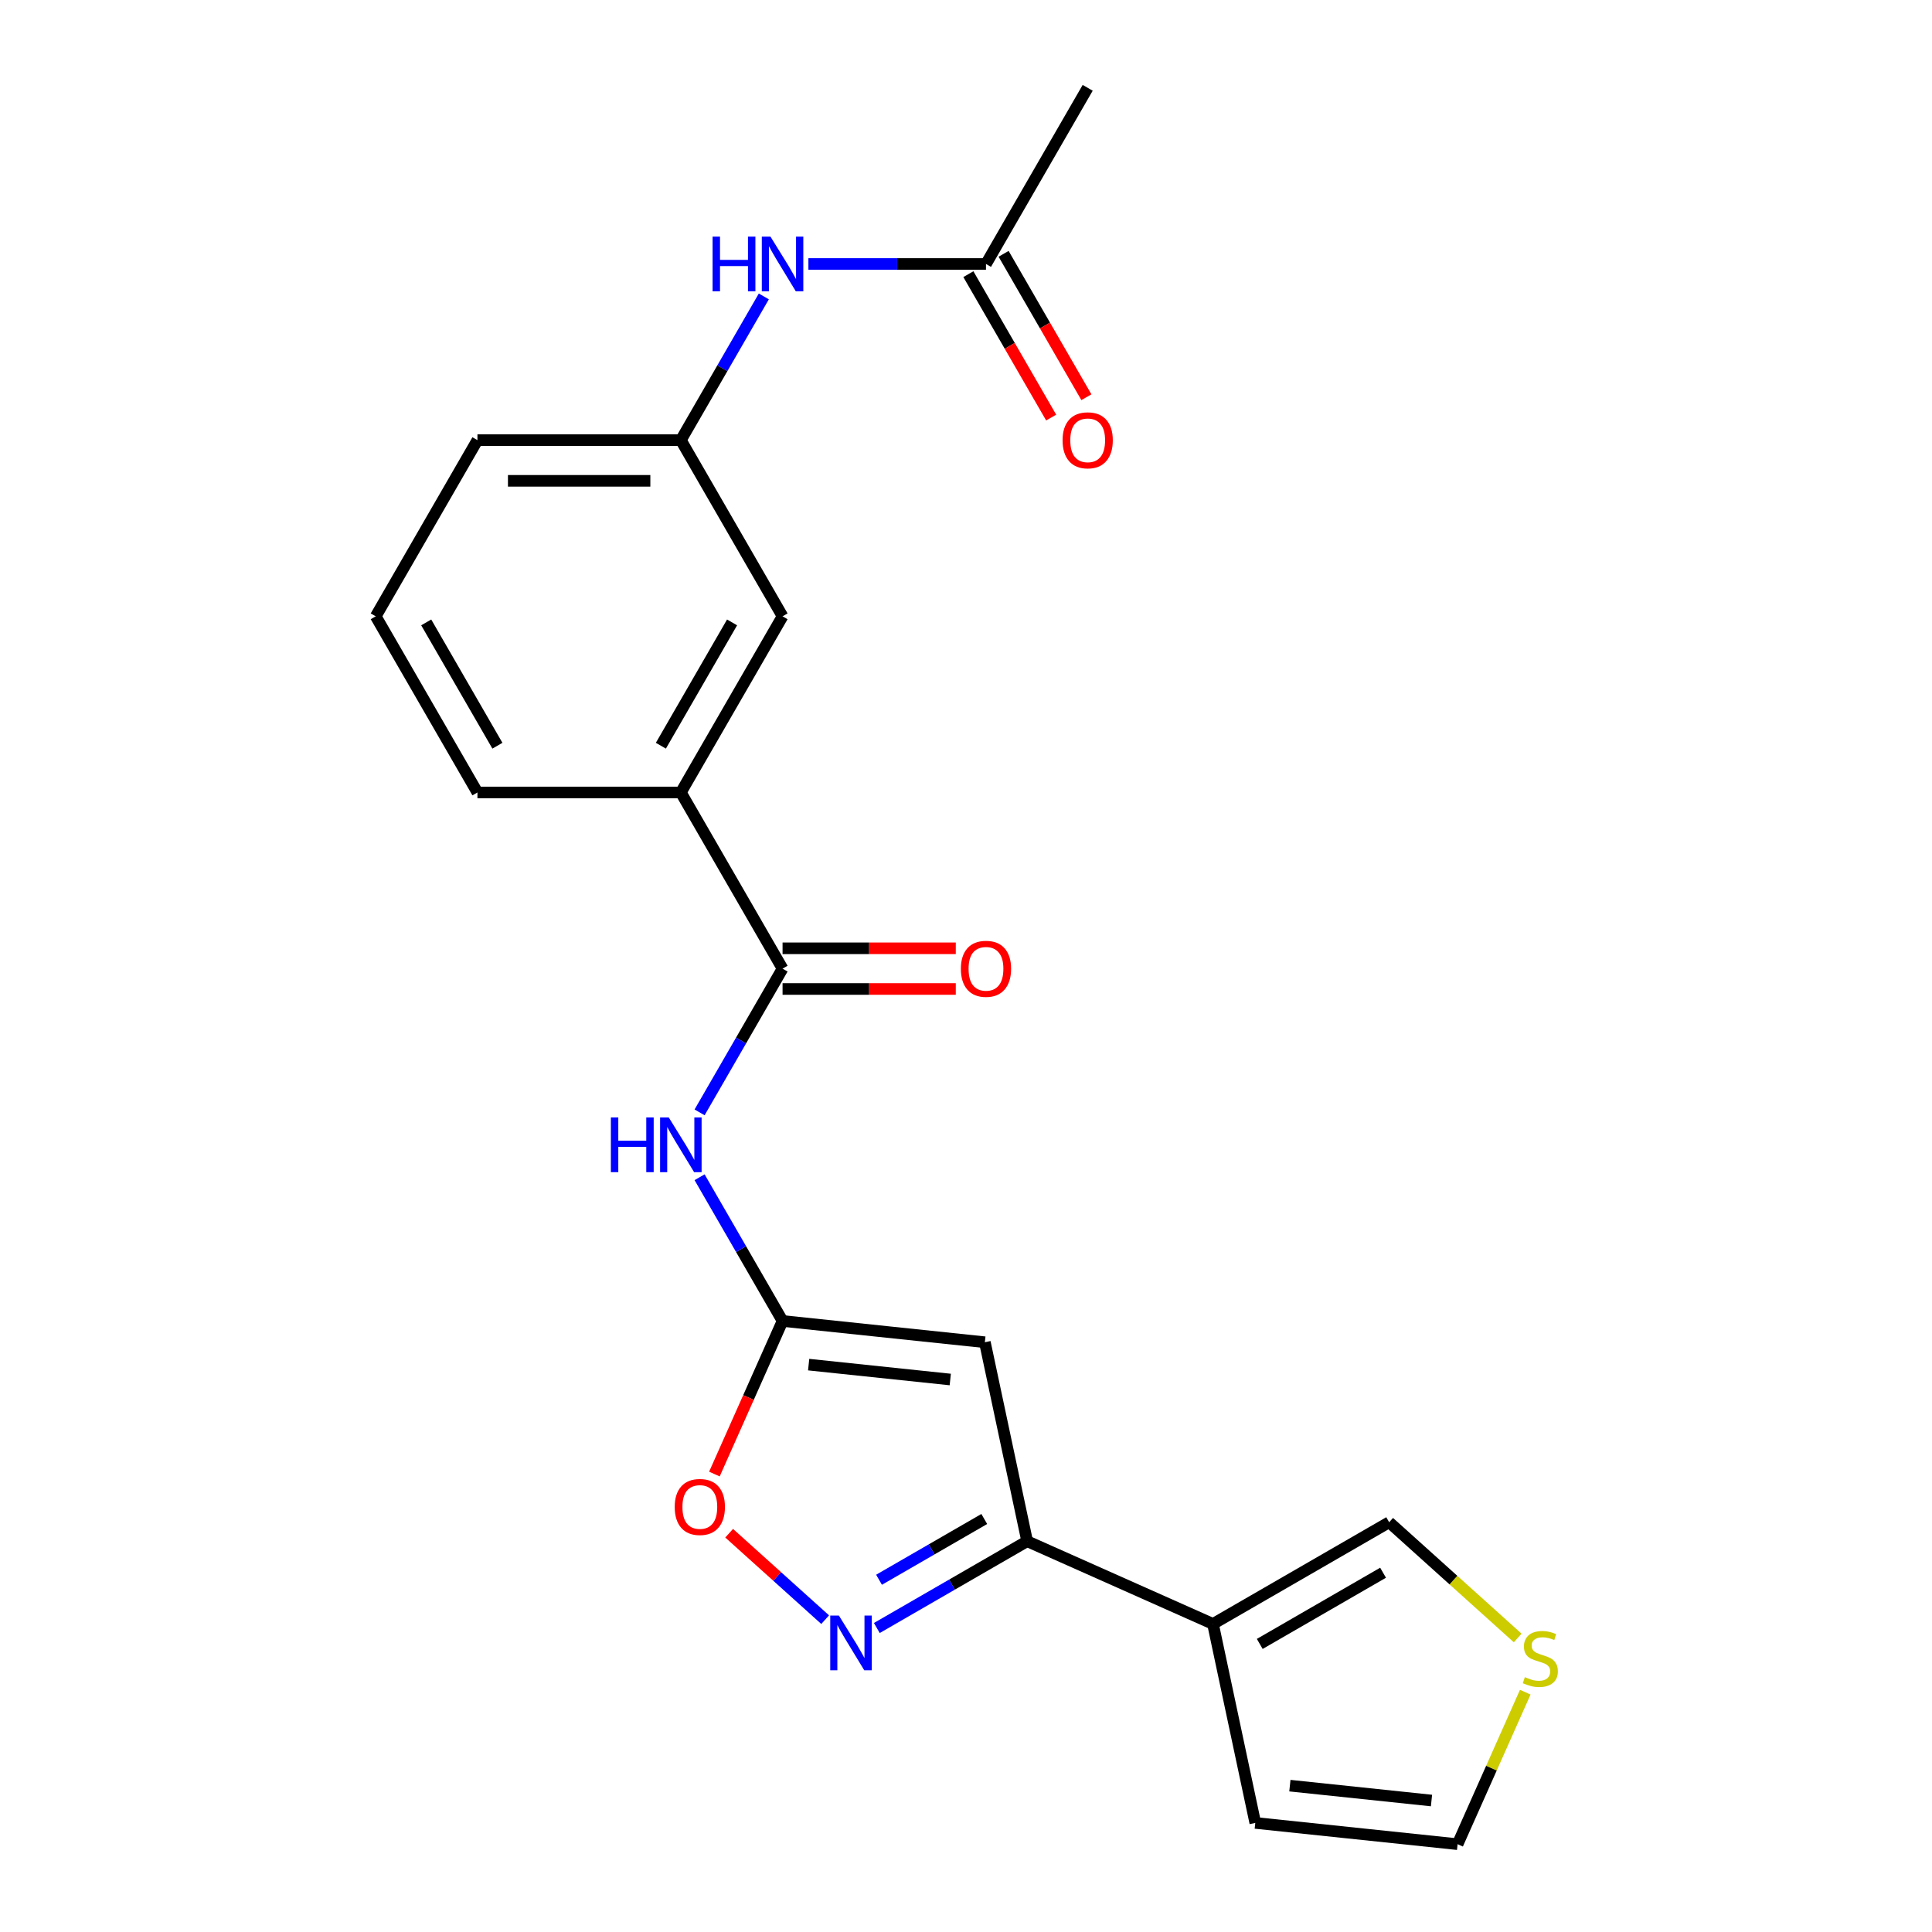 <?xml version='1.0' encoding='iso-8859-1'?>
<svg version='1.1' baseProfile='full'
              xmlns='http://www.w3.org/2000/svg'
                      xmlns:rdkit='http://www.rdkit.org/xml'
                      xmlns:xlink='http://www.w3.org/1999/xlink'
                  xml:space='preserve'
width='1000px' height='1000px' viewBox='0 0 1000 1000'>
<!-- END OF HEADER -->
<rect style='opacity:1.0;fill:#FFFFFF;stroke:none' width='1000' height='1000' x='0' y='0'> </rect>
<path class='bond-0' d='M 509.765,694.739 L 405.053,683.734' style='fill:none;fill-rule:evenodd;stroke:#000000;stroke-width:6px;stroke-linecap:butt;stroke-linejoin:miter;stroke-opacity:1' />
<path class='bond-0' d='M 491.857,714.031 L 418.559,706.327' style='fill:none;fill-rule:evenodd;stroke:#000000;stroke-width:6px;stroke-linecap:butt;stroke-linejoin:miter;stroke-opacity:1' />
<path class='bond-2' d='M 509.765,694.739 L 531.656,797.727' style='fill:none;fill-rule:evenodd;stroke:#000000;stroke-width:6px;stroke-linecap:butt;stroke-linejoin:miter;stroke-opacity:1' />
<path class='bond-3' d='M 405.053,683.734 L 383.579,646.538' style='fill:none;fill-rule:evenodd;stroke:#000000;stroke-width:6px;stroke-linecap:butt;stroke-linejoin:miter;stroke-opacity:1' />
<path class='bond-3' d='M 383.579,646.538 L 362.104,609.343' style='fill:none;fill-rule:evenodd;stroke:#0000FF;stroke-width:6px;stroke-linecap:butt;stroke-linejoin:miter;stroke-opacity:1' />
<path class='bond-6' d='M 405.053,683.734 L 387.415,723.35' style='fill:none;fill-rule:evenodd;stroke:#000000;stroke-width:6px;stroke-linecap:butt;stroke-linejoin:miter;stroke-opacity:1' />
<path class='bond-6' d='M 387.415,723.35 L 369.776,762.967' style='fill:none;fill-rule:evenodd;stroke:#FF0000;stroke-width:6px;stroke-linecap:butt;stroke-linejoin:miter;stroke-opacity:1' />
<path class='bond-1' d='M 453.846,842.651 L 492.751,820.189' style='fill:none;fill-rule:evenodd;stroke:#0000FF;stroke-width:6px;stroke-linecap:butt;stroke-linejoin:miter;stroke-opacity:1' />
<path class='bond-1' d='M 492.751,820.189 L 531.656,797.727' style='fill:none;fill-rule:evenodd;stroke:#000000;stroke-width:6px;stroke-linecap:butt;stroke-linejoin:miter;stroke-opacity:1' />
<path class='bond-1' d='M 454.988,817.676 L 482.222,801.953' style='fill:none;fill-rule:evenodd;stroke:#0000FF;stroke-width:6px;stroke-linecap:butt;stroke-linejoin:miter;stroke-opacity:1' />
<path class='bond-1' d='M 482.222,801.953 L 509.456,786.229' style='fill:none;fill-rule:evenodd;stroke:#000000;stroke-width:6px;stroke-linecap:butt;stroke-linejoin:miter;stroke-opacity:1' />
<path class='bond-22' d='M 427.101,838.331 L 402.256,815.96' style='fill:none;fill-rule:evenodd;stroke:#0000FF;stroke-width:6px;stroke-linecap:butt;stroke-linejoin:miter;stroke-opacity:1' />
<path class='bond-22' d='M 402.256,815.96 L 377.411,793.59' style='fill:none;fill-rule:evenodd;stroke:#FF0000;stroke-width:6px;stroke-linecap:butt;stroke-linejoin:miter;stroke-opacity:1' />
<path class='bond-5' d='M 531.656,797.727 L 627.842,840.552' style='fill:none;fill-rule:evenodd;stroke:#000000;stroke-width:6px;stroke-linecap:butt;stroke-linejoin:miter;stroke-opacity:1' />
<path class='bond-4' d='M 362.104,575.759 L 383.579,538.563' style='fill:none;fill-rule:evenodd;stroke:#0000FF;stroke-width:6px;stroke-linecap:butt;stroke-linejoin:miter;stroke-opacity:1' />
<path class='bond-4' d='M 383.579,538.563 L 405.053,501.368' style='fill:none;fill-rule:evenodd;stroke:#000000;stroke-width:6px;stroke-linecap:butt;stroke-linejoin:miter;stroke-opacity:1' />
<path class='bond-7' d='M 405.053,501.368 L 352.409,410.185' style='fill:none;fill-rule:evenodd;stroke:#000000;stroke-width:6px;stroke-linecap:butt;stroke-linejoin:miter;stroke-opacity:1' />
<path class='bond-13' d='M 405.053,511.897 L 449.882,511.897' style='fill:none;fill-rule:evenodd;stroke:#000000;stroke-width:6px;stroke-linecap:butt;stroke-linejoin:miter;stroke-opacity:1' />
<path class='bond-13' d='M 449.882,511.897 L 494.71,511.897' style='fill:none;fill-rule:evenodd;stroke:#FF0000;stroke-width:6px;stroke-linecap:butt;stroke-linejoin:miter;stroke-opacity:1' />
<path class='bond-13' d='M 405.053,490.839 L 449.882,490.839' style='fill:none;fill-rule:evenodd;stroke:#000000;stroke-width:6px;stroke-linecap:butt;stroke-linejoin:miter;stroke-opacity:1' />
<path class='bond-13' d='M 449.882,490.839 L 494.71,490.839' style='fill:none;fill-rule:evenodd;stroke:#FF0000;stroke-width:6px;stroke-linecap:butt;stroke-linejoin:miter;stroke-opacity:1' />
<path class='bond-10' d='M 627.842,840.552 L 719.025,787.908' style='fill:none;fill-rule:evenodd;stroke:#000000;stroke-width:6px;stroke-linecap:butt;stroke-linejoin:miter;stroke-opacity:1' />
<path class='bond-10' d='M 652.048,850.892 L 715.876,814.041' style='fill:none;fill-rule:evenodd;stroke:#000000;stroke-width:6px;stroke-linecap:butt;stroke-linejoin:miter;stroke-opacity:1' />
<path class='bond-12' d='M 627.842,840.552 L 649.733,943.54' style='fill:none;fill-rule:evenodd;stroke:#000000;stroke-width:6px;stroke-linecap:butt;stroke-linejoin:miter;stroke-opacity:1' />
<path class='bond-14' d='M 352.409,410.185 L 405.053,319.003' style='fill:none;fill-rule:evenodd;stroke:#000000;stroke-width:6px;stroke-linecap:butt;stroke-linejoin:miter;stroke-opacity:1' />
<path class='bond-14' d='M 342.069,385.979 L 378.92,322.151' style='fill:none;fill-rule:evenodd;stroke:#000000;stroke-width:6px;stroke-linecap:butt;stroke-linejoin:miter;stroke-opacity:1' />
<path class='bond-18' d='M 352.409,410.185 L 247.12,410.185' style='fill:none;fill-rule:evenodd;stroke:#000000;stroke-width:6px;stroke-linecap:butt;stroke-linejoin:miter;stroke-opacity:1' />
<path class='bond-8' d='M 785.557,847.814 L 752.291,817.861' style='fill:none;fill-rule:evenodd;stroke:#CCCC00;stroke-width:6px;stroke-linecap:butt;stroke-linejoin:miter;stroke-opacity:1' />
<path class='bond-8' d='M 752.291,817.861 L 719.025,787.908' style='fill:none;fill-rule:evenodd;stroke:#000000;stroke-width:6px;stroke-linecap:butt;stroke-linejoin:miter;stroke-opacity:1' />
<path class='bond-23' d='M 789.473,875.872 L 771.959,915.209' style='fill:none;fill-rule:evenodd;stroke:#CCCC00;stroke-width:6px;stroke-linecap:butt;stroke-linejoin:miter;stroke-opacity:1' />
<path class='bond-23' d='M 771.959,915.209 L 754.445,954.545' style='fill:none;fill-rule:evenodd;stroke:#000000;stroke-width:6px;stroke-linecap:butt;stroke-linejoin:miter;stroke-opacity:1' />
<path class='bond-9' d='M 510.342,136.637 L 464.384,136.637' style='fill:none;fill-rule:evenodd;stroke:#000000;stroke-width:6px;stroke-linecap:butt;stroke-linejoin:miter;stroke-opacity:1' />
<path class='bond-9' d='M 464.384,136.637 L 418.426,136.637' style='fill:none;fill-rule:evenodd;stroke:#0000FF;stroke-width:6px;stroke-linecap:butt;stroke-linejoin:miter;stroke-opacity:1' />
<path class='bond-17' d='M 501.224,141.902 L 522.652,179.017' style='fill:none;fill-rule:evenodd;stroke:#000000;stroke-width:6px;stroke-linecap:butt;stroke-linejoin:miter;stroke-opacity:1' />
<path class='bond-17' d='M 522.652,179.017 L 544.081,216.132' style='fill:none;fill-rule:evenodd;stroke:#FF0000;stroke-width:6px;stroke-linecap:butt;stroke-linejoin:miter;stroke-opacity:1' />
<path class='bond-17' d='M 519.46,131.373 L 540.889,168.488' style='fill:none;fill-rule:evenodd;stroke:#000000;stroke-width:6px;stroke-linecap:butt;stroke-linejoin:miter;stroke-opacity:1' />
<path class='bond-17' d='M 540.889,168.488 L 562.317,205.603' style='fill:none;fill-rule:evenodd;stroke:#FF0000;stroke-width:6px;stroke-linecap:butt;stroke-linejoin:miter;stroke-opacity:1' />
<path class='bond-20' d='M 510.342,136.637 L 562.986,45.455' style='fill:none;fill-rule:evenodd;stroke:#000000;stroke-width:6px;stroke-linecap:butt;stroke-linejoin:miter;stroke-opacity:1' />
<path class='bond-11' d='M 395.358,153.429 L 373.884,190.625' style='fill:none;fill-rule:evenodd;stroke:#0000FF;stroke-width:6px;stroke-linecap:butt;stroke-linejoin:miter;stroke-opacity:1' />
<path class='bond-11' d='M 373.884,190.625 L 352.409,227.82' style='fill:none;fill-rule:evenodd;stroke:#000000;stroke-width:6px;stroke-linecap:butt;stroke-linejoin:miter;stroke-opacity:1' />
<path class='bond-15' d='M 649.733,943.54 L 754.445,954.545' style='fill:none;fill-rule:evenodd;stroke:#000000;stroke-width:6px;stroke-linecap:butt;stroke-linejoin:miter;stroke-opacity:1' />
<path class='bond-15' d='M 667.641,924.248 L 740.939,931.952' style='fill:none;fill-rule:evenodd;stroke:#000000;stroke-width:6px;stroke-linecap:butt;stroke-linejoin:miter;stroke-opacity:1' />
<path class='bond-16' d='M 405.053,319.003 L 352.409,227.82' style='fill:none;fill-rule:evenodd;stroke:#000000;stroke-width:6px;stroke-linecap:butt;stroke-linejoin:miter;stroke-opacity:1' />
<path class='bond-24' d='M 352.409,227.82 L 247.12,227.82' style='fill:none;fill-rule:evenodd;stroke:#000000;stroke-width:6px;stroke-linecap:butt;stroke-linejoin:miter;stroke-opacity:1' />
<path class='bond-24' d='M 336.616,248.878 L 262.914,248.878' style='fill:none;fill-rule:evenodd;stroke:#000000;stroke-width:6px;stroke-linecap:butt;stroke-linejoin:miter;stroke-opacity:1' />
<path class='bond-19' d='M 247.12,410.185 L 194.476,319.003' style='fill:none;fill-rule:evenodd;stroke:#000000;stroke-width:6px;stroke-linecap:butt;stroke-linejoin:miter;stroke-opacity:1' />
<path class='bond-19' d='M 257.46,385.979 L 220.609,322.151' style='fill:none;fill-rule:evenodd;stroke:#000000;stroke-width:6px;stroke-linecap:butt;stroke-linejoin:miter;stroke-opacity:1' />
<path class='bond-21' d='M 194.476,319.003 L 247.12,227.82' style='fill:none;fill-rule:evenodd;stroke:#000000;stroke-width:6px;stroke-linecap:butt;stroke-linejoin:miter;stroke-opacity:1' />
<path  class='atom-2' d='M 434.213 836.211
L 443.493 851.211
Q 444.413 852.691, 445.893 855.371
Q 447.373 858.051, 447.453 858.211
L 447.453 836.211
L 451.213 836.211
L 451.213 864.531
L 447.333 864.531
L 437.373 848.131
Q 436.213 846.211, 434.973 844.011
Q 433.773 841.811, 433.413 841.131
L 433.413 864.531
L 429.733 864.531
L 429.733 836.211
L 434.213 836.211
' fill='#0000FF'/>
<path  class='atom-4' d='M 316.189 578.391
L 320.029 578.391
L 320.029 590.431
L 334.509 590.431
L 334.509 578.391
L 338.349 578.391
L 338.349 606.711
L 334.509 606.711
L 334.509 593.631
L 320.029 593.631
L 320.029 606.711
L 316.189 606.711
L 316.189 578.391
' fill='#0000FF'/>
<path  class='atom-4' d='M 346.149 578.391
L 355.429 593.391
Q 356.349 594.871, 357.829 597.551
Q 359.309 600.231, 359.389 600.391
L 359.389 578.391
L 363.149 578.391
L 363.149 606.711
L 359.269 606.711
L 349.309 590.311
Q 348.149 588.391, 346.909 586.191
Q 345.709 583.991, 345.349 583.311
L 345.349 606.711
L 341.669 606.711
L 341.669 578.391
L 346.149 578.391
' fill='#0000FF'/>
<path  class='atom-7' d='M 349.229 780
Q 349.229 773.2, 352.589 769.4
Q 355.949 765.6, 362.229 765.6
Q 368.509 765.6, 371.869 769.4
Q 375.229 773.2, 375.229 780
Q 375.229 786.88, 371.829 790.8
Q 368.429 794.68, 362.229 794.68
Q 355.989 794.68, 352.589 790.8
Q 349.229 786.92, 349.229 780
M 362.229 791.48
Q 366.549 791.48, 368.869 788.6
Q 371.229 785.68, 371.229 780
Q 371.229 774.44, 368.869 771.64
Q 366.549 768.8, 362.229 768.8
Q 357.909 768.8, 355.549 771.6
Q 353.229 774.4, 353.229 780
Q 353.229 785.72, 355.549 788.6
Q 357.909 791.48, 362.229 791.48
' fill='#FF0000'/>
<path  class='atom-9' d='M 789.27 868.079
Q 789.59 868.199, 790.91 868.759
Q 792.23 869.319, 793.67 869.679
Q 795.15 869.999, 796.59 869.999
Q 799.27 869.999, 800.83 868.719
Q 802.39 867.399, 802.39 865.119
Q 802.39 863.559, 801.59 862.599
Q 800.83 861.639, 799.63 861.119
Q 798.43 860.599, 796.43 859.999
Q 793.91 859.239, 792.39 858.519
Q 790.91 857.799, 789.83 856.279
Q 788.79 854.759, 788.79 852.199
Q 788.79 848.639, 791.19 846.439
Q 793.63 844.239, 798.43 844.239
Q 801.71 844.239, 805.43 845.799
L 804.51 848.879
Q 801.11 847.479, 798.55 847.479
Q 795.79 847.479, 794.27 848.639
Q 792.75 849.759, 792.79 851.719
Q 792.79 853.239, 793.55 854.159
Q 794.35 855.079, 795.47 855.599
Q 796.63 856.119, 798.55 856.719
Q 801.11 857.519, 802.63 858.319
Q 804.15 859.119, 805.23 860.759
Q 806.35 862.359, 806.35 865.119
Q 806.35 869.039, 803.71 871.159
Q 801.11 873.239, 796.75 873.239
Q 794.23 873.239, 792.31 872.679
Q 790.43 872.159, 788.19 871.239
L 789.27 868.079
' fill='#CCCC00'/>
<path  class='atom-12' d='M 368.833 122.477
L 372.673 122.477
L 372.673 134.517
L 387.153 134.517
L 387.153 122.477
L 390.993 122.477
L 390.993 150.797
L 387.153 150.797
L 387.153 137.717
L 372.673 137.717
L 372.673 150.797
L 368.833 150.797
L 368.833 122.477
' fill='#0000FF'/>
<path  class='atom-12' d='M 398.793 122.477
L 408.073 137.477
Q 408.993 138.957, 410.473 141.637
Q 411.953 144.317, 412.033 144.477
L 412.033 122.477
L 415.793 122.477
L 415.793 150.797
L 411.913 150.797
L 401.953 134.397
Q 400.793 132.477, 399.553 130.277
Q 398.353 128.077, 397.993 127.397
L 397.993 150.797
L 394.313 150.797
L 394.313 122.477
L 398.793 122.477
' fill='#0000FF'/>
<path  class='atom-14' d='M 497.342 501.448
Q 497.342 494.648, 500.702 490.848
Q 504.062 487.048, 510.342 487.048
Q 516.622 487.048, 519.982 490.848
Q 523.342 494.648, 523.342 501.448
Q 523.342 508.328, 519.942 512.248
Q 516.542 516.128, 510.342 516.128
Q 504.102 516.128, 500.702 512.248
Q 497.342 508.368, 497.342 501.448
M 510.342 512.928
Q 514.662 512.928, 516.982 510.048
Q 519.342 507.128, 519.342 501.448
Q 519.342 495.888, 516.982 493.088
Q 514.662 490.248, 510.342 490.248
Q 506.022 490.248, 503.662 493.048
Q 501.342 495.848, 501.342 501.448
Q 501.342 507.168, 503.662 510.048
Q 506.022 512.928, 510.342 512.928
' fill='#FF0000'/>
<path  class='atom-18' d='M 549.986 227.9
Q 549.986 221.1, 553.346 217.3
Q 556.706 213.5, 562.986 213.5
Q 569.266 213.5, 572.626 217.3
Q 575.986 221.1, 575.986 227.9
Q 575.986 234.78, 572.586 238.7
Q 569.186 242.58, 562.986 242.58
Q 556.746 242.58, 553.346 238.7
Q 549.986 234.82, 549.986 227.9
M 562.986 239.38
Q 567.306 239.38, 569.626 236.5
Q 571.986 233.58, 571.986 227.9
Q 571.986 222.34, 569.626 219.54
Q 567.306 216.7, 562.986 216.7
Q 558.666 216.7, 556.306 219.5
Q 553.986 222.3, 553.986 227.9
Q 553.986 233.62, 556.306 236.5
Q 558.666 239.38, 562.986 239.38
' fill='#FF0000'/>
</svg>

